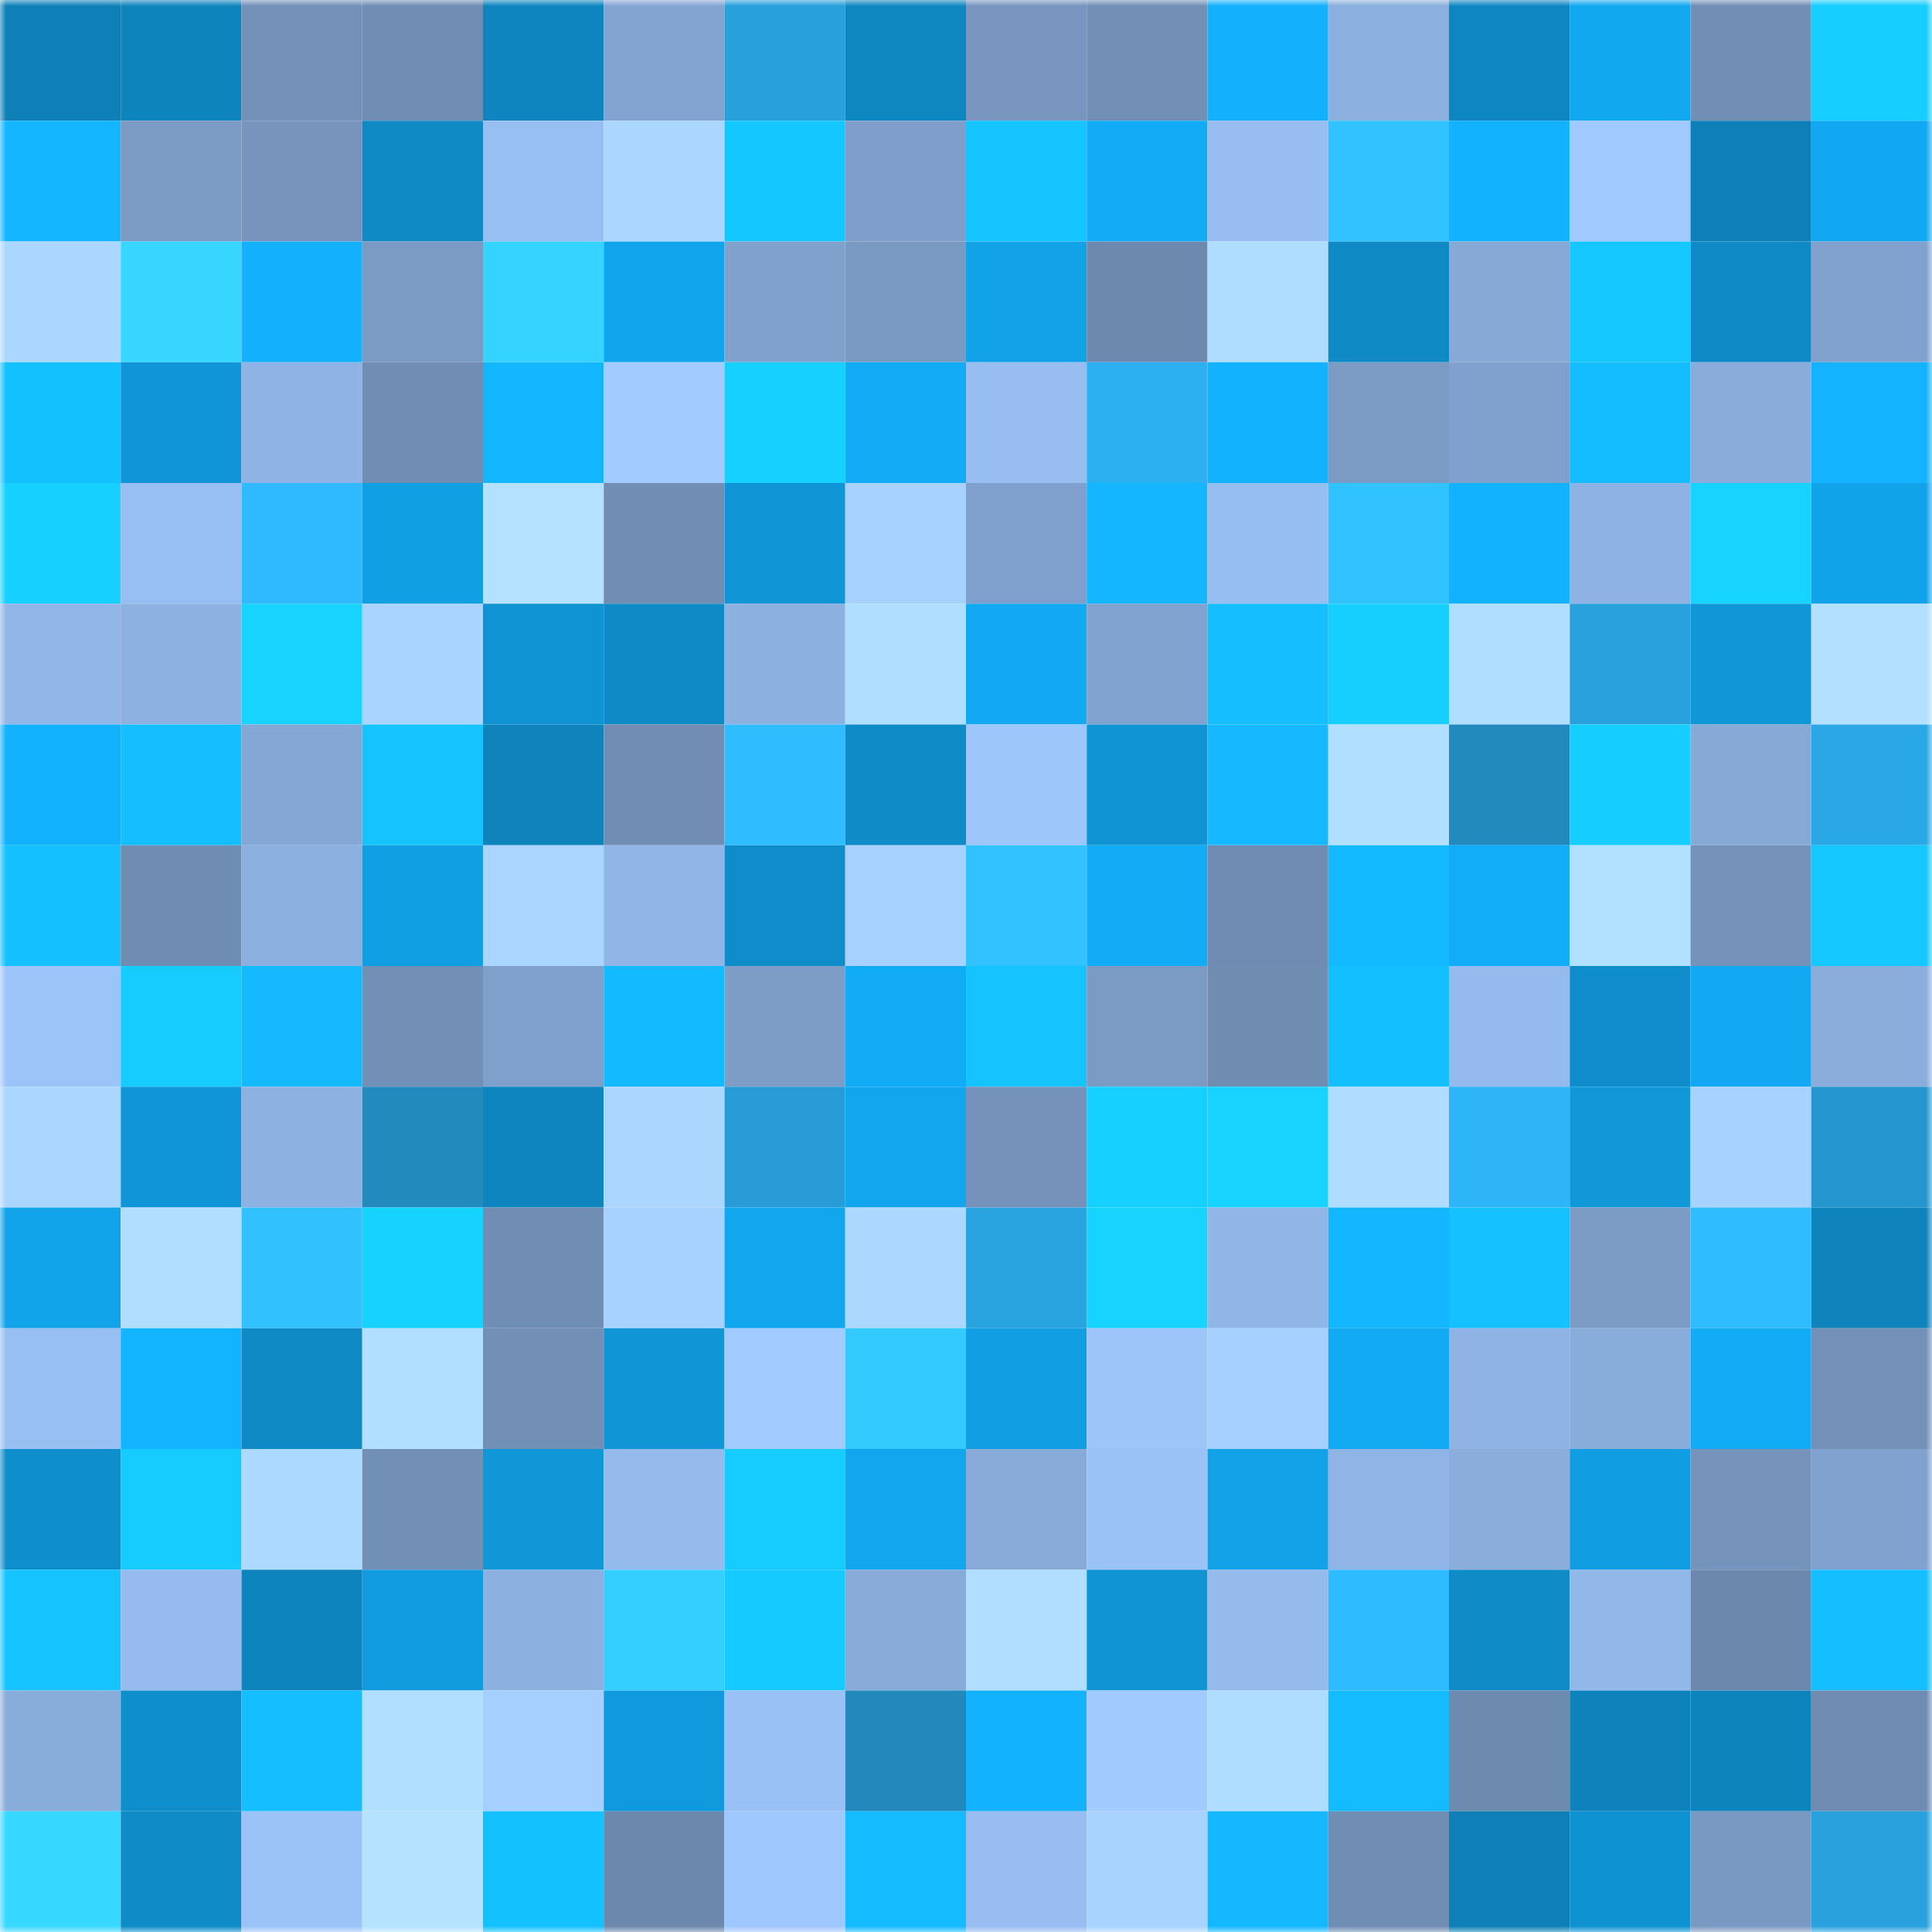 <svg viewBox="0 0 160 160" fill="none" role="img" xmlns="http://www.w3.org/2000/svg" width="240" height="240" name="ens%2Cgustav-mahler.eth"><mask id="29516681" mask-type="alpha" maskUnits="userSpaceOnUse" x="0" y="0" width="160" height="160"><rect width="160" height="160" fill="#FFFFFF"></rect></mask><g mask="url(#29516681)"><rect x="0" y="0" width="10" height="10" fill="#0e80b7"></rect><rect x="10" y="0" width="10" height="10" fill="#0e84bd"></rect><rect x="20" y="0" width="10" height="10" fill="#7391b8"></rect><rect x="30" y="0" width="10" height="10" fill="#708db3"></rect><rect x="40" y="0" width="10" height="10" fill="#0e85be"></rect><rect x="50" y="0" width="10" height="10" fill="#83a4d1"></rect><rect x="60" y="0" width="10" height="10" fill="#28a0db"></rect><rect x="70" y="0" width="10" height="10" fill="#0e86c0"></rect><rect x="80" y="0" width="10" height="10" fill="#7795be"></rect><rect x="90" y="0" width="10" height="10" fill="#728fb6"></rect><rect x="100" y="0" width="10" height="10" fill="#13b0fd"></rect><rect x="110" y="0" width="10" height="10" fill="#8bafde"></rect><rect x="120" y="0" width="10" height="10" fill="#0e86c1"></rect><rect x="130" y="0" width="10" height="10" fill="#12a8f0"></rect><rect x="140" y="0" width="10" height="10" fill="#718eb5"></rect><rect x="150" y="0" width="10" height="10" fill="#16ceff"></rect><rect x="0" y="10" width="10" height="10" fill="#13b6ff"></rect><rect x="10" y="10" width="10" height="10" fill="#7b9ac4"></rect><rect x="20" y="10" width="10" height="10" fill="#7694bc"></rect><rect x="30" y="10" width="10" height="10" fill="#0f8ac5"></rect><rect x="40" y="10" width="10" height="10" fill="#98bff2"></rect><rect x="50" y="10" width="10" height="10" fill="#abd7ff"></rect><rect x="60" y="10" width="10" height="10" fill="#15c7ff"></rect><rect x="70" y="10" width="10" height="10" fill="#7f9fca"></rect><rect x="80" y="10" width="10" height="10" fill="#15c5ff"></rect><rect x="90" y="10" width="10" height="10" fill="#12acf6"></rect><rect x="100" y="10" width="10" height="10" fill="#97bdf1"></rect><rect x="110" y="10" width="10" height="10" fill="#31c3ff"></rect><rect x="120" y="10" width="10" height="10" fill="#13b2ff"></rect><rect x="130" y="10" width="10" height="10" fill="#a0c9ff"></rect><rect x="140" y="10" width="10" height="10" fill="#0e80b7"></rect><rect x="150" y="10" width="10" height="10" fill="#12a8f1"></rect><rect x="0" y="20" width="10" height="10" fill="#abd7ff"></rect><rect x="10" y="20" width="10" height="10" fill="#36d6ff"></rect><rect x="20" y="20" width="10" height="10" fill="#13b0fd"></rect><rect x="30" y="20" width="10" height="10" fill="#7b9bc5"></rect><rect x="40" y="20" width="10" height="10" fill="#35d3ff"></rect><rect x="50" y="20" width="10" height="10" fill="#11a5ed"></rect><rect x="60" y="20" width="10" height="10" fill="#80a1cc"></rect><rect x="70" y="20" width="10" height="10" fill="#7a99c3"></rect><rect x="80" y="20" width="10" height="10" fill="#11a2e8"></rect><rect x="90" y="20" width="10" height="10" fill="#6d89ae"></rect><rect x="100" y="20" width="10" height="10" fill="#afddff"></rect><rect x="110" y="20" width="10" height="10" fill="#0f8ac5"></rect><rect x="120" y="20" width="10" height="10" fill="#86a9d6"></rect><rect x="130" y="20" width="10" height="10" fill="#15c8ff"></rect><rect x="140" y="20" width="10" height="10" fill="#0f8ac6"></rect><rect x="150" y="20" width="10" height="10" fill="#81a2ce"></rect><rect x="0" y="30" width="10" height="10" fill="#14c1ff"></rect><rect x="10" y="30" width="10" height="10" fill="#1096d8"></rect><rect x="20" y="30" width="10" height="10" fill="#8fb3e4"></rect><rect x="30" y="30" width="10" height="10" fill="#708db3"></rect><rect x="40" y="30" width="10" height="10" fill="#13b7ff"></rect><rect x="50" y="30" width="10" height="10" fill="#a2ccff"></rect><rect x="60" y="30" width="10" height="10" fill="#16d1ff"></rect><rect x="70" y="30" width="10" height="10" fill="#12abf5"></rect><rect x="80" y="30" width="10" height="10" fill="#97bdf1"></rect><rect x="90" y="30" width="10" height="10" fill="#2cb0f1"></rect><rect x="100" y="30" width="10" height="10" fill="#13b2ff"></rect><rect x="110" y="30" width="10" height="10" fill="#7b9bc5"></rect><rect x="120" y="30" width="10" height="10" fill="#80a1cd"></rect><rect x="130" y="30" width="10" height="10" fill="#14bdff"></rect><rect x="140" y="30" width="10" height="10" fill="#89acdb"></rect><rect x="150" y="30" width="10" height="10" fill="#13b3ff"></rect><rect x="0" y="40" width="10" height="10" fill="#16d0ff"></rect><rect x="10" y="40" width="10" height="10" fill="#98bff3"></rect><rect x="20" y="40" width="10" height="10" fill="#2fb9fe"></rect><rect x="30" y="40" width="10" height="10" fill="#119fe4"></rect><rect x="40" y="40" width="10" height="10" fill="#b3e1ff"></rect><rect x="50" y="40" width="10" height="10" fill="#718db4"></rect><rect x="60" y="40" width="10" height="10" fill="#1095d6"></rect><rect x="70" y="40" width="10" height="10" fill="#a7d2ff"></rect><rect x="80" y="40" width="10" height="10" fill="#7fa0cc"></rect><rect x="90" y="40" width="10" height="10" fill="#13b6ff"></rect><rect x="100" y="40" width="10" height="10" fill="#97bef1"></rect><rect x="110" y="40" width="10" height="10" fill="#31c3ff"></rect><rect x="120" y="40" width="10" height="10" fill="#13b2ff"></rect><rect x="130" y="40" width="10" height="10" fill="#8eb2e3"></rect><rect x="140" y="40" width="10" height="10" fill="#16d4ff"></rect><rect x="150" y="40" width="10" height="10" fill="#11a3ea"></rect><rect x="0" y="50" width="10" height="10" fill="#91b6e7"></rect><rect x="10" y="50" width="10" height="10" fill="#8db1e1"></rect><rect x="20" y="50" width="10" height="10" fill="#16d3ff"></rect><rect x="30" y="50" width="10" height="10" fill="#a8d4ff"></rect><rect x="40" y="50" width="10" height="10" fill="#1093d3"></rect><rect x="50" y="50" width="10" height="10" fill="#0f8ac6"></rect><rect x="60" y="50" width="10" height="10" fill="#8cb0df"></rect><rect x="70" y="50" width="10" height="10" fill="#b0deff"></rect><rect x="80" y="50" width="10" height="10" fill="#12a9f2"></rect><rect x="90" y="50" width="10" height="10" fill="#81a3cf"></rect><rect x="100" y="50" width="10" height="10" fill="#14beff"></rect><rect x="110" y="50" width="10" height="10" fill="#16cfff"></rect><rect x="120" y="50" width="10" height="10" fill="#b0deff"></rect><rect x="130" y="50" width="10" height="10" fill="#29a1dc"></rect><rect x="140" y="50" width="10" height="10" fill="#1097d8"></rect><rect x="150" y="50" width="10" height="10" fill="#b3e0ff"></rect><rect x="0" y="60" width="10" height="10" fill="#13b2ff"></rect><rect x="10" y="60" width="10" height="10" fill="#14beff"></rect><rect x="20" y="60" width="10" height="10" fill="#85a7d5"></rect><rect x="30" y="60" width="10" height="10" fill="#15c4ff"></rect><rect x="40" y="60" width="10" height="10" fill="#0e83bc"></rect><rect x="50" y="60" width="10" height="10" fill="#718db4"></rect><rect x="60" y="60" width="10" height="10" fill="#30bdff"></rect><rect x="70" y="60" width="10" height="10" fill="#0f8bc7"></rect><rect x="80" y="60" width="10" height="10" fill="#9dc6fb"></rect><rect x="90" y="60" width="10" height="10" fill="#1094d4"></rect><rect x="100" y="60" width="10" height="10" fill="#14b9ff"></rect><rect x="110" y="60" width="10" height="10" fill="#b1dfff"></rect><rect x="120" y="60" width="10" height="10" fill="#238abe"></rect><rect x="130" y="60" width="10" height="10" fill="#16cdff"></rect><rect x="140" y="60" width="10" height="10" fill="#86a9d6"></rect><rect x="150" y="60" width="10" height="10" fill="#2aa7e5"></rect><rect x="0" y="70" width="10" height="10" fill="#14c0ff"></rect><rect x="10" y="70" width="10" height="10" fill="#6f8cb2"></rect><rect x="20" y="70" width="10" height="10" fill="#8bafdf"></rect><rect x="30" y="70" width="10" height="10" fill="#119fe4"></rect><rect x="40" y="70" width="10" height="10" fill="#aad5ff"></rect><rect x="50" y="70" width="10" height="10" fill="#90b5e6"></rect><rect x="60" y="70" width="10" height="10" fill="#0f8dca"></rect><rect x="70" y="70" width="10" height="10" fill="#a7d2ff"></rect><rect x="80" y="70" width="10" height="10" fill="#31c2ff"></rect><rect x="90" y="70" width="10" height="10" fill="#12acf6"></rect><rect x="100" y="70" width="10" height="10" fill="#6f8bb1"></rect><rect x="110" y="70" width="10" height="10" fill="#14baff"></rect><rect x="120" y="70" width="10" height="10" fill="#12adf8"></rect><rect x="130" y="70" width="10" height="10" fill="#b2e0ff"></rect><rect x="140" y="70" width="10" height="10" fill="#7593ba"></rect><rect x="150" y="70" width="10" height="10" fill="#15c8ff"></rect><rect x="0" y="80" width="10" height="10" fill="#9cc4f9"></rect><rect x="10" y="80" width="10" height="10" fill="#16ccff"></rect><rect x="20" y="80" width="10" height="10" fill="#14b9ff"></rect><rect x="30" y="80" width="10" height="10" fill="#7290b6"></rect><rect x="40" y="80" width="10" height="10" fill="#7fa0cb"></rect><rect x="50" y="80" width="10" height="10" fill="#14baff"></rect><rect x="60" y="80" width="10" height="10" fill="#7d9dc7"></rect><rect x="70" y="80" width="10" height="10" fill="#12abf5"></rect><rect x="80" y="80" width="10" height="10" fill="#15c4ff"></rect><rect x="90" y="80" width="10" height="10" fill="#7b9ac4"></rect><rect x="100" y="80" width="10" height="10" fill="#6f8cb1"></rect><rect x="110" y="80" width="10" height="10" fill="#14bfff"></rect><rect x="120" y="80" width="10" height="10" fill="#95bbee"></rect><rect x="130" y="80" width="10" height="10" fill="#0f8dca"></rect><rect x="140" y="80" width="10" height="10" fill="#12a9f2"></rect><rect x="150" y="80" width="10" height="10" fill="#8aaddc"></rect><rect x="0" y="90" width="10" height="10" fill="#aad5ff"></rect><rect x="10" y="90" width="10" height="10" fill="#1096d8"></rect><rect x="20" y="90" width="10" height="10" fill="#8db2e2"></rect><rect x="30" y="90" width="10" height="10" fill="#238abe"></rect><rect x="40" y="90" width="10" height="10" fill="#0e85bf"></rect><rect x="50" y="90" width="10" height="10" fill="#abd7ff"></rect><rect x="60" y="90" width="10" height="10" fill="#279cd6"></rect><rect x="70" y="90" width="10" height="10" fill="#12a6ee"></rect><rect x="80" y="90" width="10" height="10" fill="#7492ba"></rect><rect x="90" y="90" width="10" height="10" fill="#16d1ff"></rect><rect x="100" y="90" width="10" height="10" fill="#16d3ff"></rect><rect x="110" y="90" width="10" height="10" fill="#afdcff"></rect><rect x="120" y="90" width="10" height="10" fill="#2eb5f8"></rect><rect x="130" y="90" width="10" height="10" fill="#1098d9"></rect><rect x="140" y="90" width="10" height="10" fill="#a7d2ff"></rect><rect x="150" y="90" width="10" height="10" fill="#2696ce"></rect><rect x="0" y="100" width="10" height="10" fill="#11a4eb"></rect><rect x="10" y="100" width="10" height="10" fill="#b1deff"></rect><rect x="20" y="100" width="10" height="10" fill="#31c1ff"></rect><rect x="30" y="100" width="10" height="10" fill="#16d2ff"></rect><rect x="40" y="100" width="10" height="10" fill="#708db3"></rect><rect x="50" y="100" width="10" height="10" fill="#a7d2ff"></rect><rect x="60" y="100" width="10" height="10" fill="#12a6ee"></rect><rect x="70" y="100" width="10" height="10" fill="#acd8ff"></rect><rect x="80" y="100" width="10" height="10" fill="#29a4e1"></rect><rect x="90" y="100" width="10" height="10" fill="#16d4ff"></rect><rect x="100" y="100" width="10" height="10" fill="#90b6e7"></rect><rect x="110" y="100" width="10" height="10" fill="#13b7ff"></rect><rect x="120" y="100" width="10" height="10" fill="#15c2ff"></rect><rect x="130" y="100" width="10" height="10" fill="#7c9cc6"></rect><rect x="140" y="100" width="10" height="10" fill="#30bdff"></rect><rect x="150" y="100" width="10" height="10" fill="#0e83bc"></rect><rect x="0" y="110" width="10" height="10" fill="#98bff2"></rect><rect x="10" y="110" width="10" height="10" fill="#13b4ff"></rect><rect x="20" y="110" width="10" height="10" fill="#0f8ac5"></rect><rect x="30" y="110" width="10" height="10" fill="#b1dfff"></rect><rect x="40" y="110" width="10" height="10" fill="#7290b6"></rect><rect x="50" y="110" width="10" height="10" fill="#1095d6"></rect><rect x="60" y="110" width="10" height="10" fill="#a2cbff"></rect><rect x="70" y="110" width="10" height="10" fill="#33caff"></rect><rect x="80" y="110" width="10" height="10" fill="#119ee3"></rect><rect x="90" y="110" width="10" height="10" fill="#9dc5fa"></rect><rect x="100" y="110" width="10" height="10" fill="#a4cfff"></rect><rect x="110" y="110" width="10" height="10" fill="#12aaf3"></rect><rect x="120" y="110" width="10" height="10" fill="#8fb3e4"></rect><rect x="130" y="110" width="10" height="10" fill="#89addb"></rect><rect x="140" y="110" width="10" height="10" fill="#12abf5"></rect><rect x="150" y="110" width="10" height="10" fill="#7391b8"></rect><rect x="0" y="120" width="10" height="10" fill="#0f8ecc"></rect><rect x="10" y="120" width="10" height="10" fill="#16ccff"></rect><rect x="20" y="120" width="10" height="10" fill="#acd9ff"></rect><rect x="30" y="120" width="10" height="10" fill="#7290b6"></rect><rect x="40" y="120" width="10" height="10" fill="#1097d8"></rect><rect x="50" y="120" width="10" height="10" fill="#95bbed"></rect><rect x="60" y="120" width="10" height="10" fill="#16ccff"></rect><rect x="70" y="120" width="10" height="10" fill="#12a6ee"></rect><rect x="80" y="120" width="10" height="10" fill="#87aad8"></rect><rect x="90" y="120" width="10" height="10" fill="#9ac2f6"></rect><rect x="100" y="120" width="10" height="10" fill="#11a2e8"></rect><rect x="110" y="120" width="10" height="10" fill="#90b4e5"></rect><rect x="120" y="120" width="10" height="10" fill="#8aaddc"></rect><rect x="130" y="120" width="10" height="10" fill="#119de1"></rect><rect x="140" y="120" width="10" height="10" fill="#7593bb"></rect><rect x="150" y="120" width="10" height="10" fill="#81a2ce"></rect><rect x="0" y="130" width="10" height="10" fill="#15c4ff"></rect><rect x="10" y="130" width="10" height="10" fill="#96bcef"></rect><rect x="20" y="130" width="10" height="10" fill="#0e84be"></rect><rect x="30" y="130" width="10" height="10" fill="#119ce0"></rect><rect x="40" y="130" width="10" height="10" fill="#8cb0e0"></rect><rect x="50" y="130" width="10" height="10" fill="#34cfff"></rect><rect x="60" y="130" width="10" height="10" fill="#15caff"></rect><rect x="70" y="130" width="10" height="10" fill="#88abd9"></rect><rect x="80" y="130" width="10" height="10" fill="#b1deff"></rect><rect x="90" y="130" width="10" height="10" fill="#1094d4"></rect><rect x="100" y="130" width="10" height="10" fill="#95bbed"></rect><rect x="110" y="130" width="10" height="10" fill="#2fbbff"></rect><rect x="120" y="130" width="10" height="10" fill="#0f8bc7"></rect><rect x="130" y="130" width="10" height="10" fill="#92b8ea"></rect><rect x="140" y="130" width="10" height="10" fill="#6d88ad"></rect><rect x="150" y="130" width="10" height="10" fill="#14beff"></rect><rect x="0" y="140" width="10" height="10" fill="#89addb"></rect><rect x="10" y="140" width="10" height="10" fill="#0f8ecc"></rect><rect x="20" y="140" width="10" height="10" fill="#14beff"></rect><rect x="30" y="140" width="10" height="10" fill="#b1dfff"></rect><rect x="40" y="140" width="10" height="10" fill="#a4cfff"></rect><rect x="50" y="140" width="10" height="10" fill="#109add"></rect><rect x="60" y="140" width="10" height="10" fill="#9ac1f6"></rect><rect x="70" y="140" width="10" height="10" fill="#2389bc"></rect><rect x="80" y="140" width="10" height="10" fill="#13b2ff"></rect><rect x="90" y="140" width="10" height="10" fill="#a1caff"></rect><rect x="100" y="140" width="10" height="10" fill="#afddff"></rect><rect x="110" y="140" width="10" height="10" fill="#14bcff"></rect><rect x="120" y="140" width="10" height="10" fill="#6d8aaf"></rect><rect x="130" y="140" width="10" height="10" fill="#0e82bb"></rect><rect x="140" y="140" width="10" height="10" fill="#0e84bd"></rect><rect x="150" y="140" width="10" height="10" fill="#6f8bb1"></rect><rect x="0" y="150" width="10" height="10" fill="#37d8ff"></rect><rect x="10" y="150" width="10" height="10" fill="#0f8cc8"></rect><rect x="20" y="150" width="10" height="10" fill="#9bc3f8"></rect><rect x="30" y="150" width="10" height="10" fill="#b4e2ff"></rect><rect x="40" y="150" width="10" height="10" fill="#14c1ff"></rect><rect x="50" y="150" width="10" height="10" fill="#6c88ad"></rect><rect x="60" y="150" width="10" height="10" fill="#9fc8fe"></rect><rect x="70" y="150" width="10" height="10" fill="#14bbff"></rect><rect x="80" y="150" width="10" height="10" fill="#97bdf1"></rect><rect x="90" y="150" width="10" height="10" fill="#a8d3ff"></rect><rect x="100" y="150" width="10" height="10" fill="#13b8ff"></rect><rect x="110" y="150" width="10" height="10" fill="#708db3"></rect><rect x="120" y="150" width="10" height="10" fill="#0e80b7"></rect><rect x="130" y="150" width="10" height="10" fill="#0f92d2"></rect><rect x="140" y="150" width="10" height="10" fill="#7a99c2"></rect><rect x="150" y="150" width="10" height="10" fill="#29a1dd"></rect></g></svg>